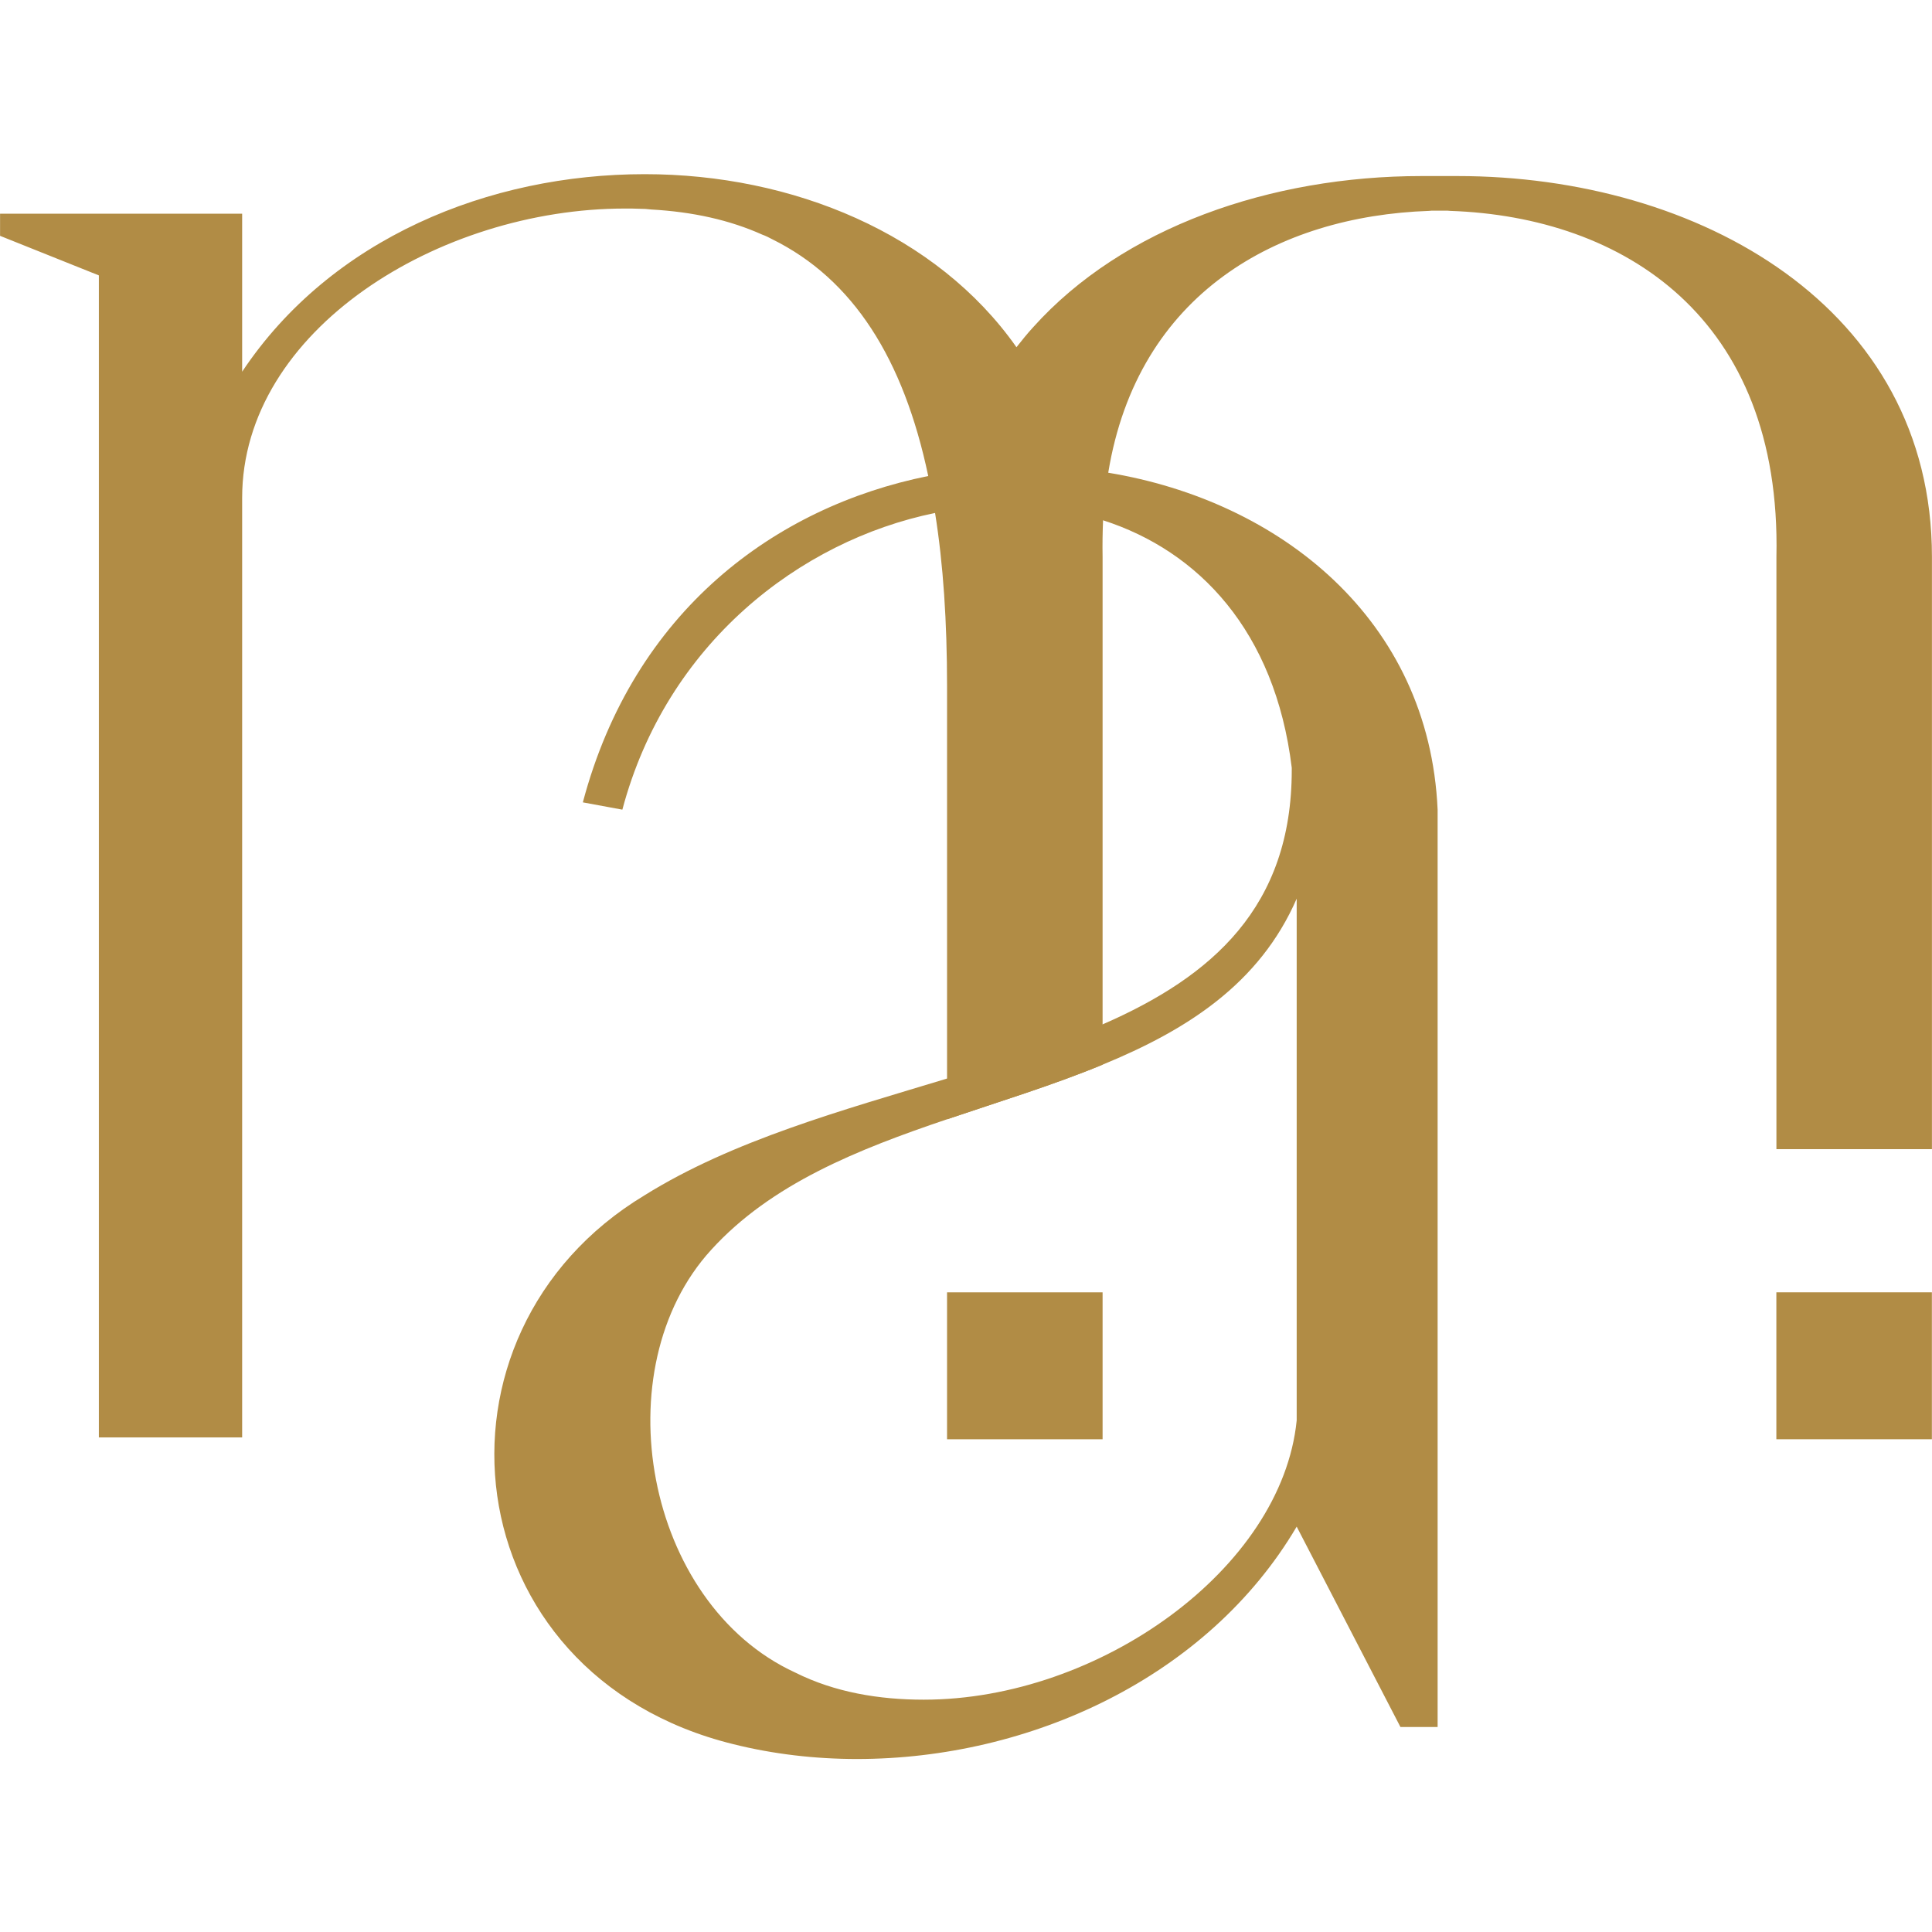 <svg xmlns="http://www.w3.org/2000/svg" xmlns:xlink="http://www.w3.org/1999/xlink" width="512" viewBox="0 0 384 384" height="512" preserveAspectRatio="xMidYMid meet"><defs><clipPath id="538cdffe3e"><path d="M 98 92 L 286 92 L 286 349.617 L 98 349.617 Z M 98 92 " clip-rule="nonzero"></path></clipPath><clipPath id="a353d99e6d"><path d="M 0 34.617 L 384 34.617 L 384 286 L 0 286 Z M 0 34.617 " clip-rule="nonzero"></path></clipPath></defs><g clip-path="url(#538cdffe3e)"><path fill="#b18c45" d="M 220.27 93.957 C 214.984 93.066 209.605 92.648 204.23 92.648 C 197.633 92.648 190.992 93.301 184.492 94.613 C 154.051 100.742 125.945 121.43 115.844 159.477 L 123.699 160.926 C 132.445 128.027 158.867 107.48 185.848 101.957 C 190.664 101.023 195.531 100.512 200.301 100.512 C 206.801 100.512 213.207 101.445 219.238 103.41 C 238.18 109.496 253.426 125.359 256.746 152.598 L 256.746 153.062 C 256.746 180.254 240.938 194.109 219.145 203.605 C 209.746 207.773 199.18 211.094 188.234 214.371 C 167.566 220.645 145.633 226.633 128.098 237.582 C 82.453 265.102 89.797 332.91 145.773 346.672 C 153.629 348.637 162 349.617 170.324 349.617 C 204.695 349.617 240.047 333.426 257.727 303.43 L 278.348 343.254 L 285.738 343.254 L 285.738 160.926 C 284.055 123.066 254.359 99.574 220.27 93.957 Z M 257.727 282.32 C 254.781 311.805 218.445 337.824 183.605 337.824 C 174.77 337.824 165.93 336.375 158.074 332.441 C 128.098 318.684 119.773 271.977 141.379 248.391 C 153.301 235.289 170.512 228.457 188.234 222.465 C 198.711 218.91 209.324 215.68 219.148 211.609 C 235.891 204.73 250.34 195.555 257.727 178.617 Z M 257.727 282.32 " fill-opacity="1" fill-rule="nonzero"></path></g><g clip-path="url(#a353d99e6d)"><path fill="#b18c45" d="M 383.988 110.664 L 383.988 228.406 L 353.078 228.406 L 353.078 110.664 C 354.105 63.023 322.59 43.086 288.219 41.914 C 287.891 41.871 287.656 41.871 287.328 41.871 L 284.898 41.871 C 284.617 41.871 284.336 41.871 284.055 41.914 C 253.984 42.945 226.113 58.293 220.27 93.957 C 219.754 96.953 219.379 100.086 219.242 103.41 C 219.148 105.75 219.102 108.184 219.148 110.664 L 219.148 211.609 C 209.324 215.68 198.711 218.91 188.234 222.465 L 188.234 136.309 C 188.234 123.629 187.488 112.16 185.852 101.957 C 185.477 99.43 185.008 97 184.496 94.613 C 179.586 71.305 169.578 55.488 153.445 47.531 C 152.836 47.203 152.18 46.875 151.527 46.645 C 145.07 43.742 137.73 42.102 129.406 41.637 C 128.66 41.543 127.91 41.496 127.113 41.496 C 126.18 41.449 125.199 41.449 124.215 41.449 C 87.367 41.449 48.129 65.551 48.129 98.965 L 48.129 285.691 L 19.652 285.691 L 19.652 54.738 L 0.012 46.875 L 0.012 42.477 L 48.129 42.477 L 48.129 73.879 C 65.809 47.344 97.234 34.617 128.145 34.617 C 157.512 34.617 186.18 46.457 202.031 69.012 C 203.105 67.656 204.18 66.301 205.352 65.035 C 223.168 45.191 252.535 34.992 282.559 34.992 L 289.668 34.992 C 337.645 34.992 383.988 61.059 383.988 110.664 Z M 383.988 110.664 " fill-opacity="1" fill-rule="nonzero"></path></g><path fill="#b18c45" d="M 353.066 256.859 L 383.977 256.859 L 383.977 286.062 L 353.066 286.062 Z M 353.066 256.859 " fill-opacity="1" fill-rule="nonzero"></path><path fill="#b18c45" d="M 188.234 256.863 L 219.148 256.863 L 219.148 286.066 L 188.234 286.066 Z M 188.234 256.863 " fill-opacity="1" fill-rule="nonzero"></path></svg>